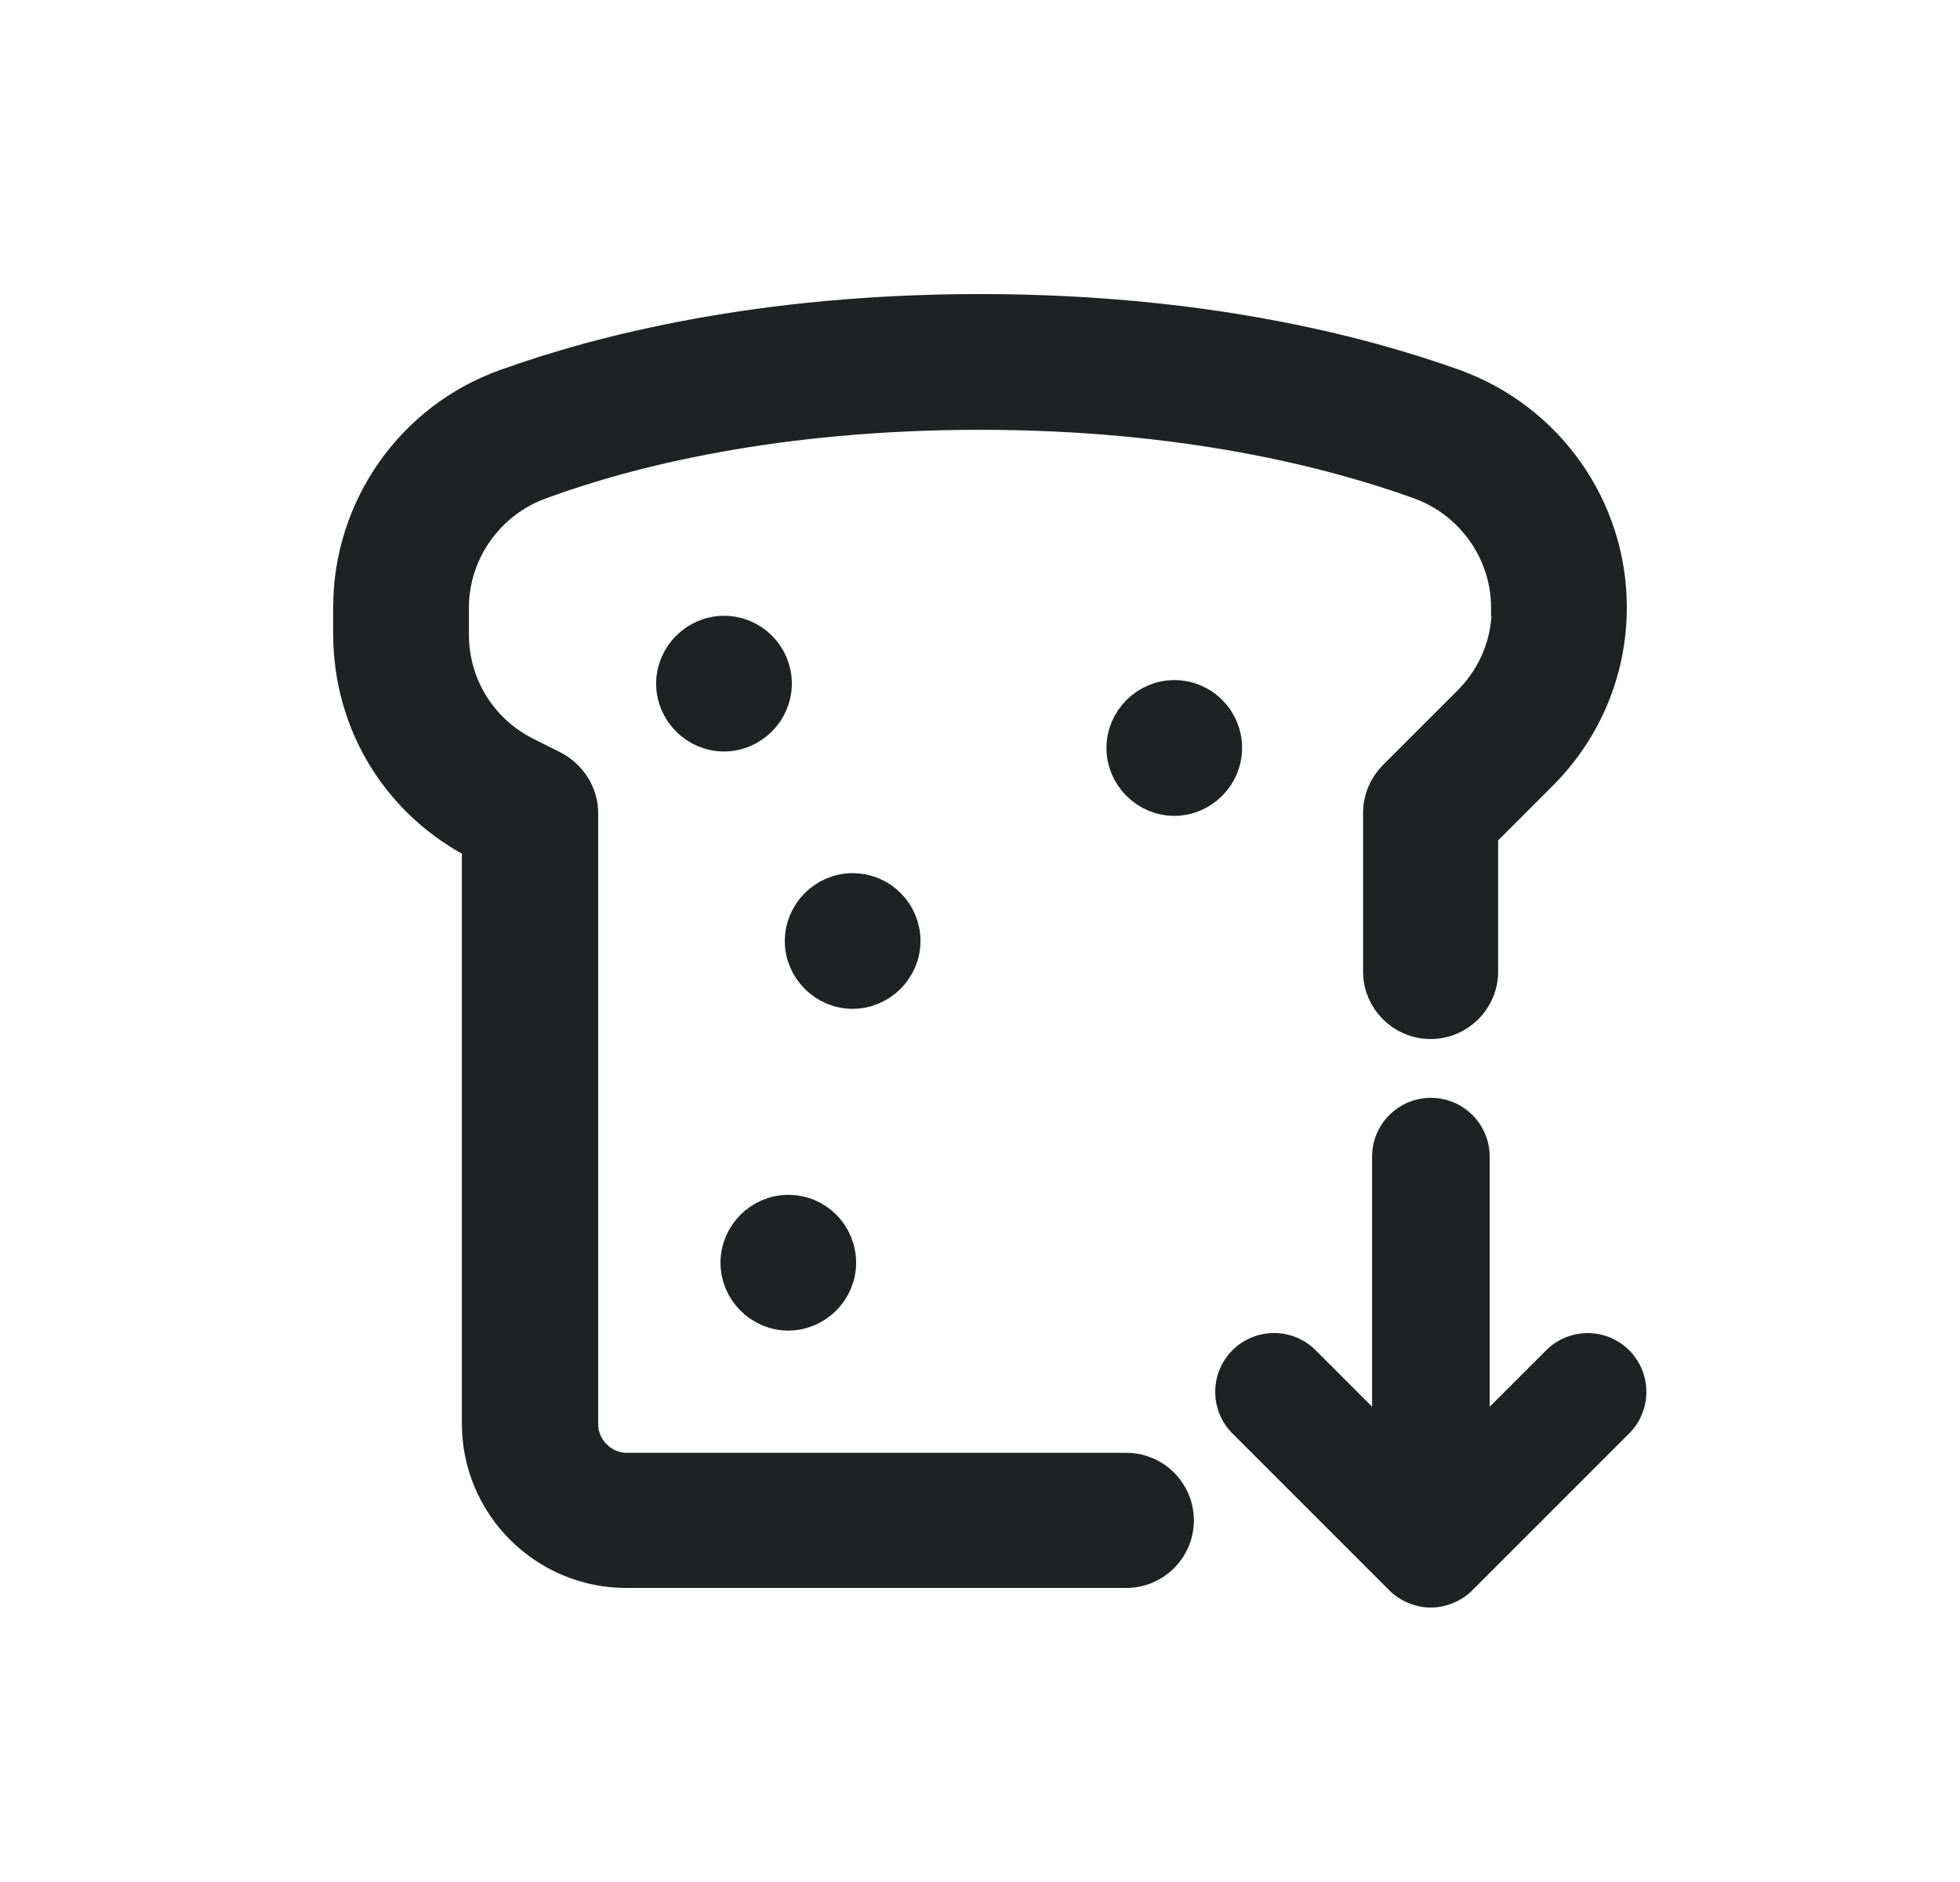 <?xml version="1.0" encoding="UTF-8"?>
<svg xmlns="http://www.w3.org/2000/svg" width="25" height="24" viewBox="0 0 25 24" fill="none">
  <path fill-rule="evenodd" clip-rule="evenodd" d="M19.001 17.94L19.721 17.22C20.014 16.927 20.488 16.927 20.78 17.219C21.073 17.512 21.073 17.987 20.78 18.28L18.78 20.28C18.711 20.349 18.628 20.404 18.536 20.442C18.445 20.48 18.347 20.5 18.25 20.5C18.153 20.5 18.056 20.48 17.964 20.442C17.872 20.404 17.789 20.349 17.72 20.28L15.72 18.28C15.427 17.987 15.427 17.512 15.72 17.219C16.013 16.926 16.488 16.926 16.781 17.219L17.501 17.939V14.75C17.501 14.336 17.837 14 18.251 14C18.665 14 19.001 14.336 19.001 14.75V17.94Z" fill="#1F2122"></path>
  <path d="M10.26 12C10.26 11.664 10.539 11.385 10.875 11.385C11.22 11.385 11.491 11.664 11.491 12C11.491 12.336 11.212 12.615 10.875 12.615C10.539 12.615 10.26 12.336 10.26 12Z" fill="#1F2122"></path>
  <path d="M9.44 16.103C9.44 15.766 9.718 15.487 10.055 15.487C10.399 15.487 10.67 15.766 10.67 16.103C10.67 16.439 10.391 16.718 10.055 16.718C9.718 16.718 9.44 16.439 9.44 16.103Z" fill="#1F2122"></path>
  <path d="M14.978 8.923C15.323 8.923 15.593 9.202 15.593 9.538C15.593 9.875 15.314 10.154 14.978 10.154C14.642 10.154 14.363 9.875 14.363 9.538C14.363 9.202 14.642 8.923 14.978 8.923Z" fill="#1F2122"></path>
  <path d="M9.234 8.103C9.579 8.103 9.85 8.382 9.85 8.718C9.85 9.054 9.571 9.333 9.234 9.333C8.898 9.333 8.619 9.054 8.619 8.718C8.619 8.382 8.898 8.103 9.234 8.103Z" fill="#1F2122"></path>
  <path d="M19.63 9.842C20.188 9.284 20.5 8.537 20.5 7.75V7.742C20.5 6.494 19.712 5.378 18.531 4.952C17.316 4.517 15.29 4 12.5 4C9.71 4 7.675 4.517 6.469 4.952C5.288 5.37 4.5 6.494 4.5 7.742V8.086C4.5 9.218 5.124 10.228 6.141 10.736V18.154C6.141 19.171 6.97 20 7.987 20H14.367C14.704 20 14.978 19.726 14.978 19.389C14.978 19.051 14.704 18.777 14.367 18.777H7.995C7.659 18.777 7.38 18.498 7.38 18.162V10.367C7.38 10.137 7.241 9.924 7.035 9.817L6.691 9.645C6.1 9.35 5.731 8.751 5.731 8.094V7.75C5.731 7.019 6.198 6.363 6.888 6.117C8.004 5.707 9.891 5.231 12.5 5.231C15.109 5.231 16.996 5.715 18.112 6.117C18.802 6.363 19.269 7.019 19.269 7.75L19.277 7.758C19.277 8.217 19.097 8.652 18.769 8.981L17.817 9.932C17.702 10.047 17.636 10.203 17.636 10.367V12.389C17.636 12.726 17.91 13 18.248 13C18.585 13 18.859 12.726 18.859 12.389V10.613L19.63 9.842Z" fill="#1F2122"></path>
  <path d="M10.26 12C10.26 11.664 10.539 11.385 10.875 11.385C11.22 11.385 11.491 11.664 11.491 12C11.491 12.336 11.212 12.615 10.875 12.615C10.539 12.615 10.26 12.336 10.26 12Z" stroke="#1F2122" stroke-width="0.5"></path>
  <path d="M9.44 16.103C9.44 15.766 9.718 15.487 10.055 15.487C10.399 15.487 10.67 15.766 10.67 16.103C10.67 16.439 10.391 16.718 10.055 16.718C9.718 16.718 9.44 16.439 9.44 16.103Z" stroke="#1F2122" stroke-width="0.5"></path>
  <path d="M14.978 8.923C15.323 8.923 15.593 9.202 15.593 9.538C15.593 9.875 15.314 10.154 14.978 10.154C14.642 10.154 14.363 9.875 14.363 9.538C14.363 9.202 14.642 8.923 14.978 8.923Z" stroke="#1F2122" stroke-width="0.5"></path>
  <path d="M9.234 8.103C9.579 8.103 9.85 8.382 9.85 8.718C9.85 9.054 9.571 9.333 9.234 9.333C8.898 9.333 8.619 9.054 8.619 8.718C8.619 8.382 8.898 8.103 9.234 8.103Z" stroke="#1F2122" stroke-width="0.5"></path>
  <path d="M19.63 9.842C20.188 9.284 20.5 8.537 20.5 7.75V7.742C20.5 6.494 19.712 5.378 18.531 4.952C17.316 4.517 15.29 4 12.5 4C9.71 4 7.675 4.517 6.469 4.952C5.288 5.37 4.5 6.494 4.5 7.742V8.086C4.5 9.218 5.124 10.228 6.141 10.736V18.154C6.141 19.171 6.97 20 7.987 20H14.367C14.704 20 14.978 19.726 14.978 19.389C14.978 19.051 14.704 18.777 14.367 18.777H7.995C7.659 18.777 7.38 18.498 7.38 18.162V10.367C7.38 10.137 7.241 9.924 7.035 9.817L6.691 9.645C6.1 9.35 5.731 8.751 5.731 8.094V7.75C5.731 7.019 6.198 6.363 6.888 6.117C8.004 5.707 9.891 5.231 12.5 5.231C15.109 5.231 16.996 5.715 18.112 6.117C18.802 6.363 19.269 7.019 19.269 7.75L19.277 7.758C19.277 8.217 19.097 8.652 18.769 8.981L17.817 9.932C17.702 10.047 17.636 10.203 17.636 10.367V12.389C17.636 12.726 17.91 13 18.248 13C18.585 13 18.859 12.726 18.859 12.389V10.613L19.63 9.842Z" stroke="#1F2122" stroke-width="0.5"></path>
</svg>
